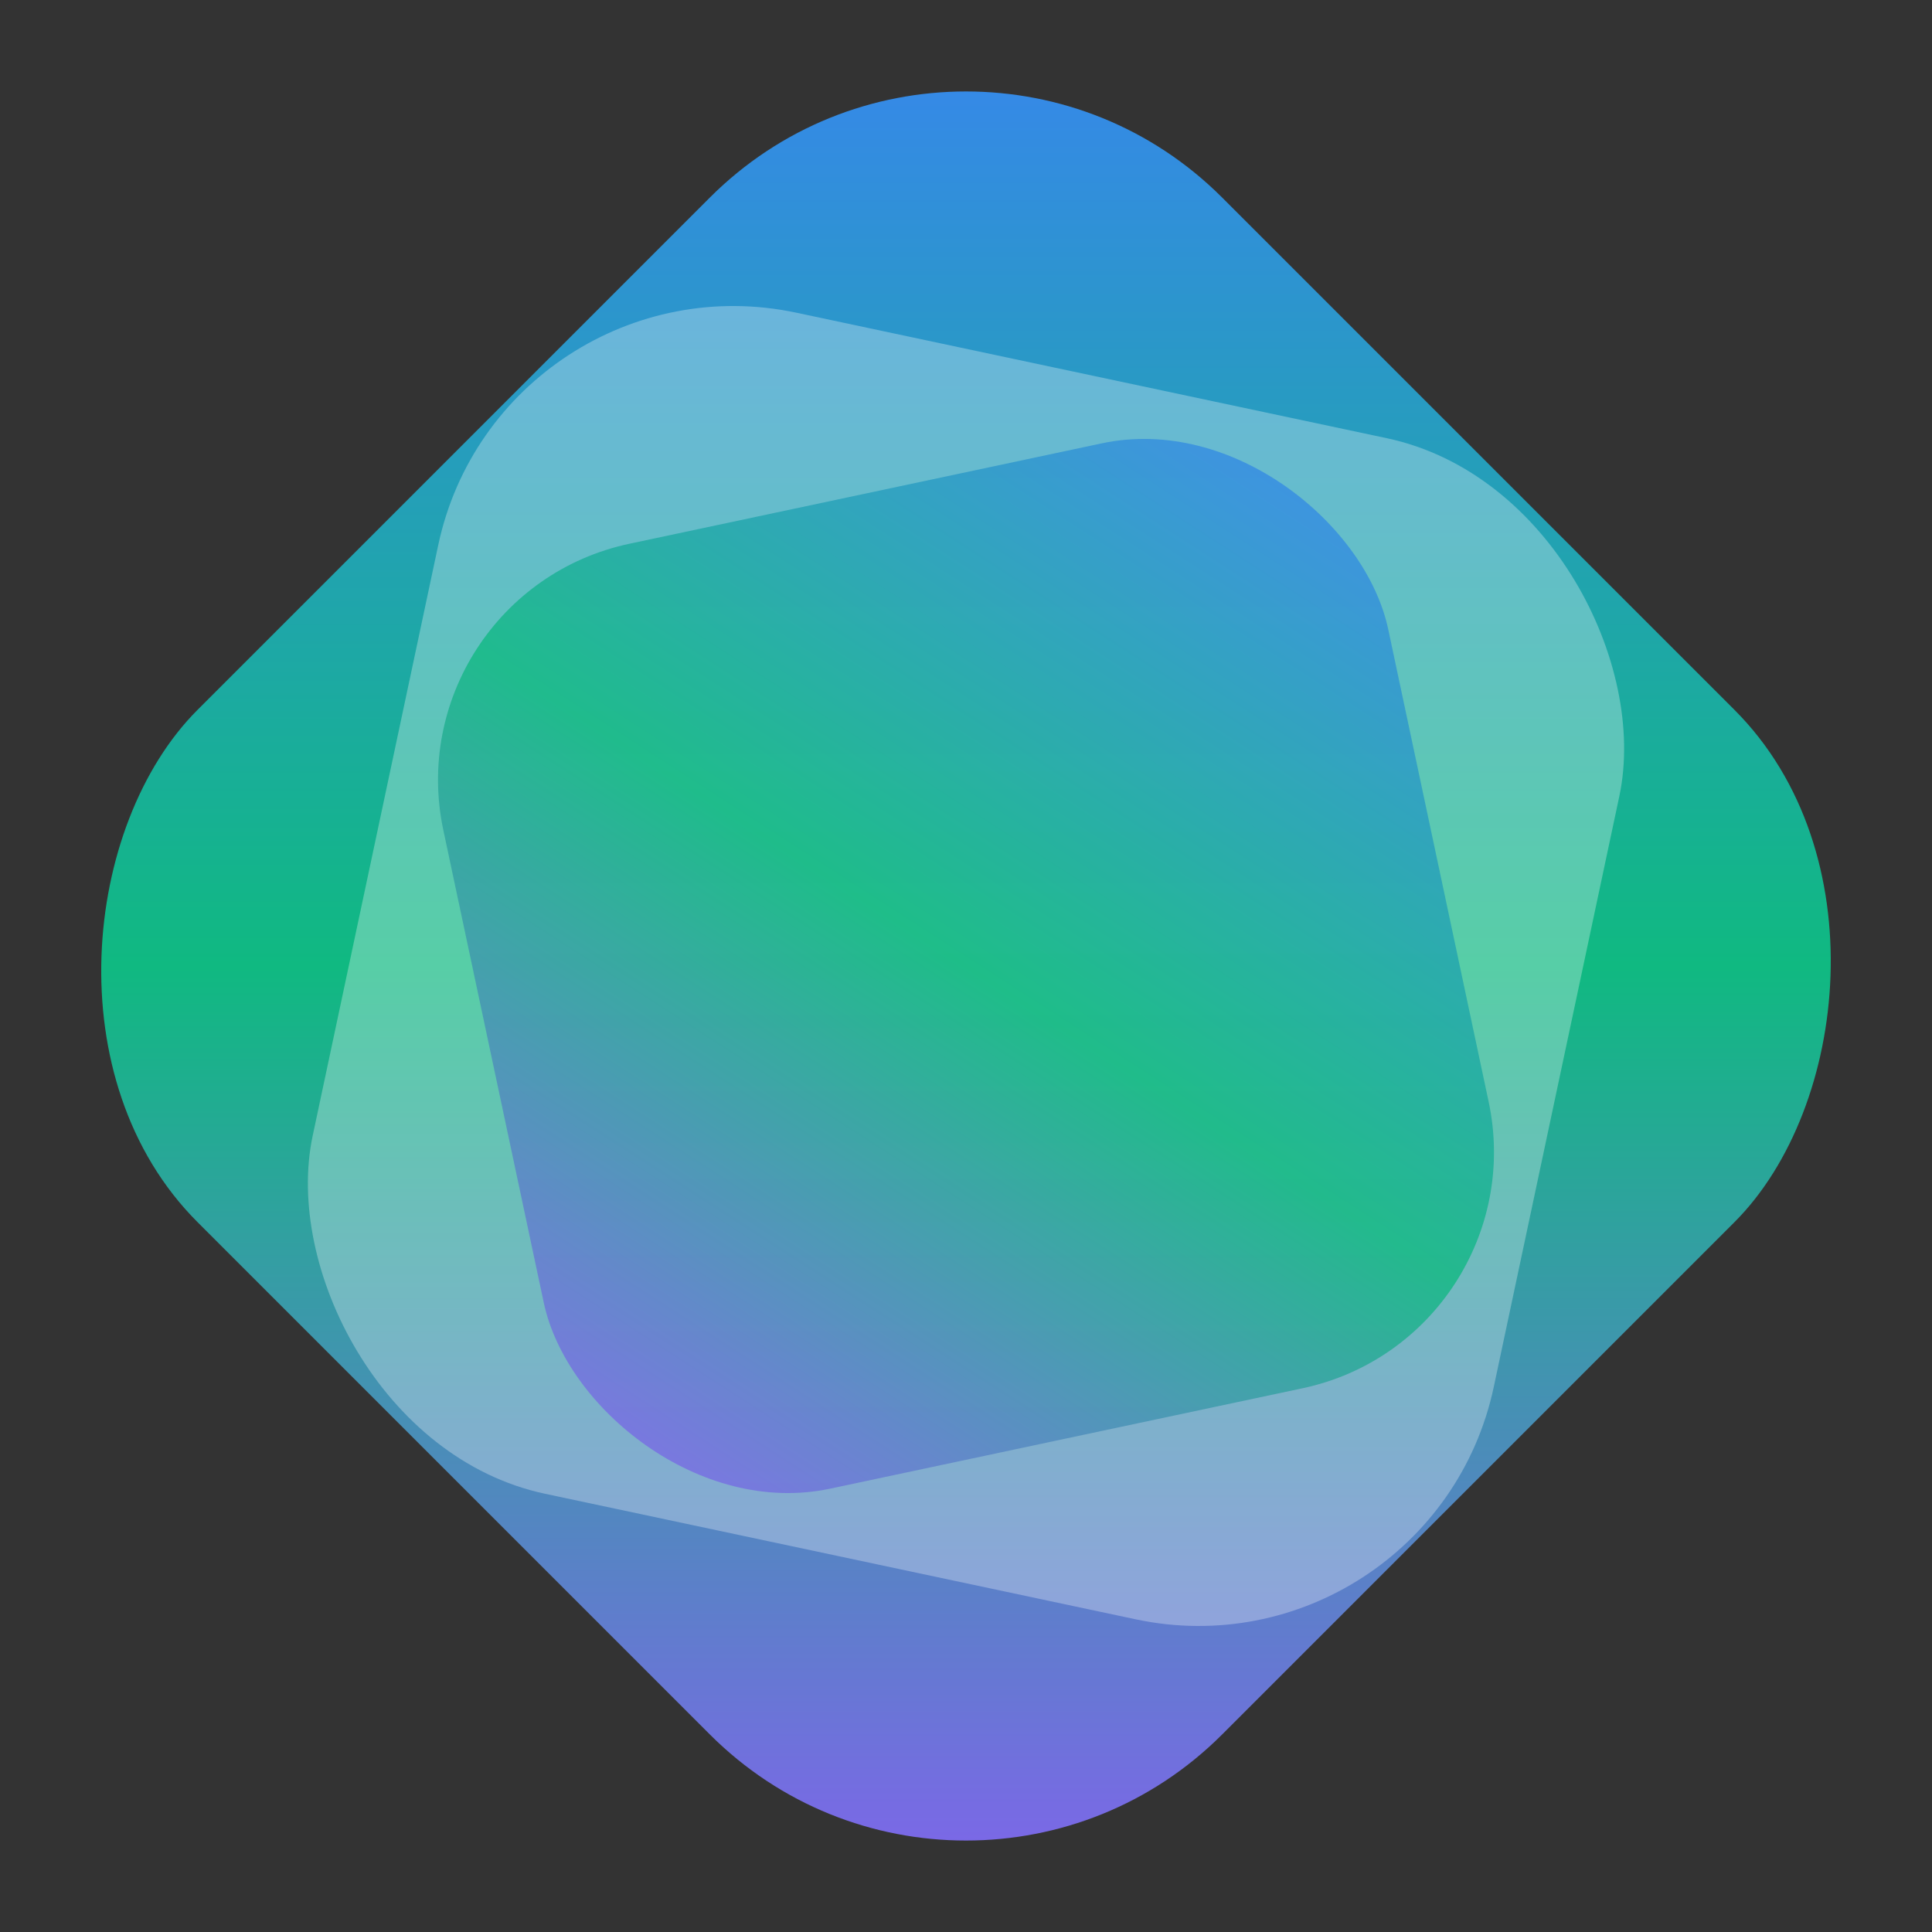 <svg xmlns="http://www.w3.org/2000/svg" width="32" height="32" viewBox="0 0 32 32">
  <rect x="0" y="0" width="32" height="32" fill="#333333" stroke="none"/>
  <defs>
    <linearGradient id="gradient1" x1="0%" y1="0%" x2="100%" y2="100%">
      <stop offset="0%" style="stop-color:#3B82F6" />
      <stop offset="50%" style="stop-color:#10B981" />
      <stop offset="100%" style="stop-color:#8B5CF6" />
    </linearGradient>
    <linearGradient id="gradient2" x1="100%" y1="0%" x2="0%" y2="100%">
      <stop offset="0%" style="stop-color:#3B82F6" />
      <stop offset="50%" style="stop-color:#10B981" />
      <stop offset="100%" style="stop-color:#8B5CF6" />
    </linearGradient>
  </defs>
  <rect x="4" y="4" width="24" height="24" rx="6" transform="rotate(45 16 16)" fill="url(#gradient1)" />
  <rect x="6" y="6" width="20" height="20" rx="5" transform="rotate(12 16 16)" fill="white" fill-opacity="0.3" />
  <rect x="8" y="8" width="16" height="16" rx="4" transform="rotate(-12 16 16)" fill="url(#gradient2)" fill-opacity="0.8" />
</svg>